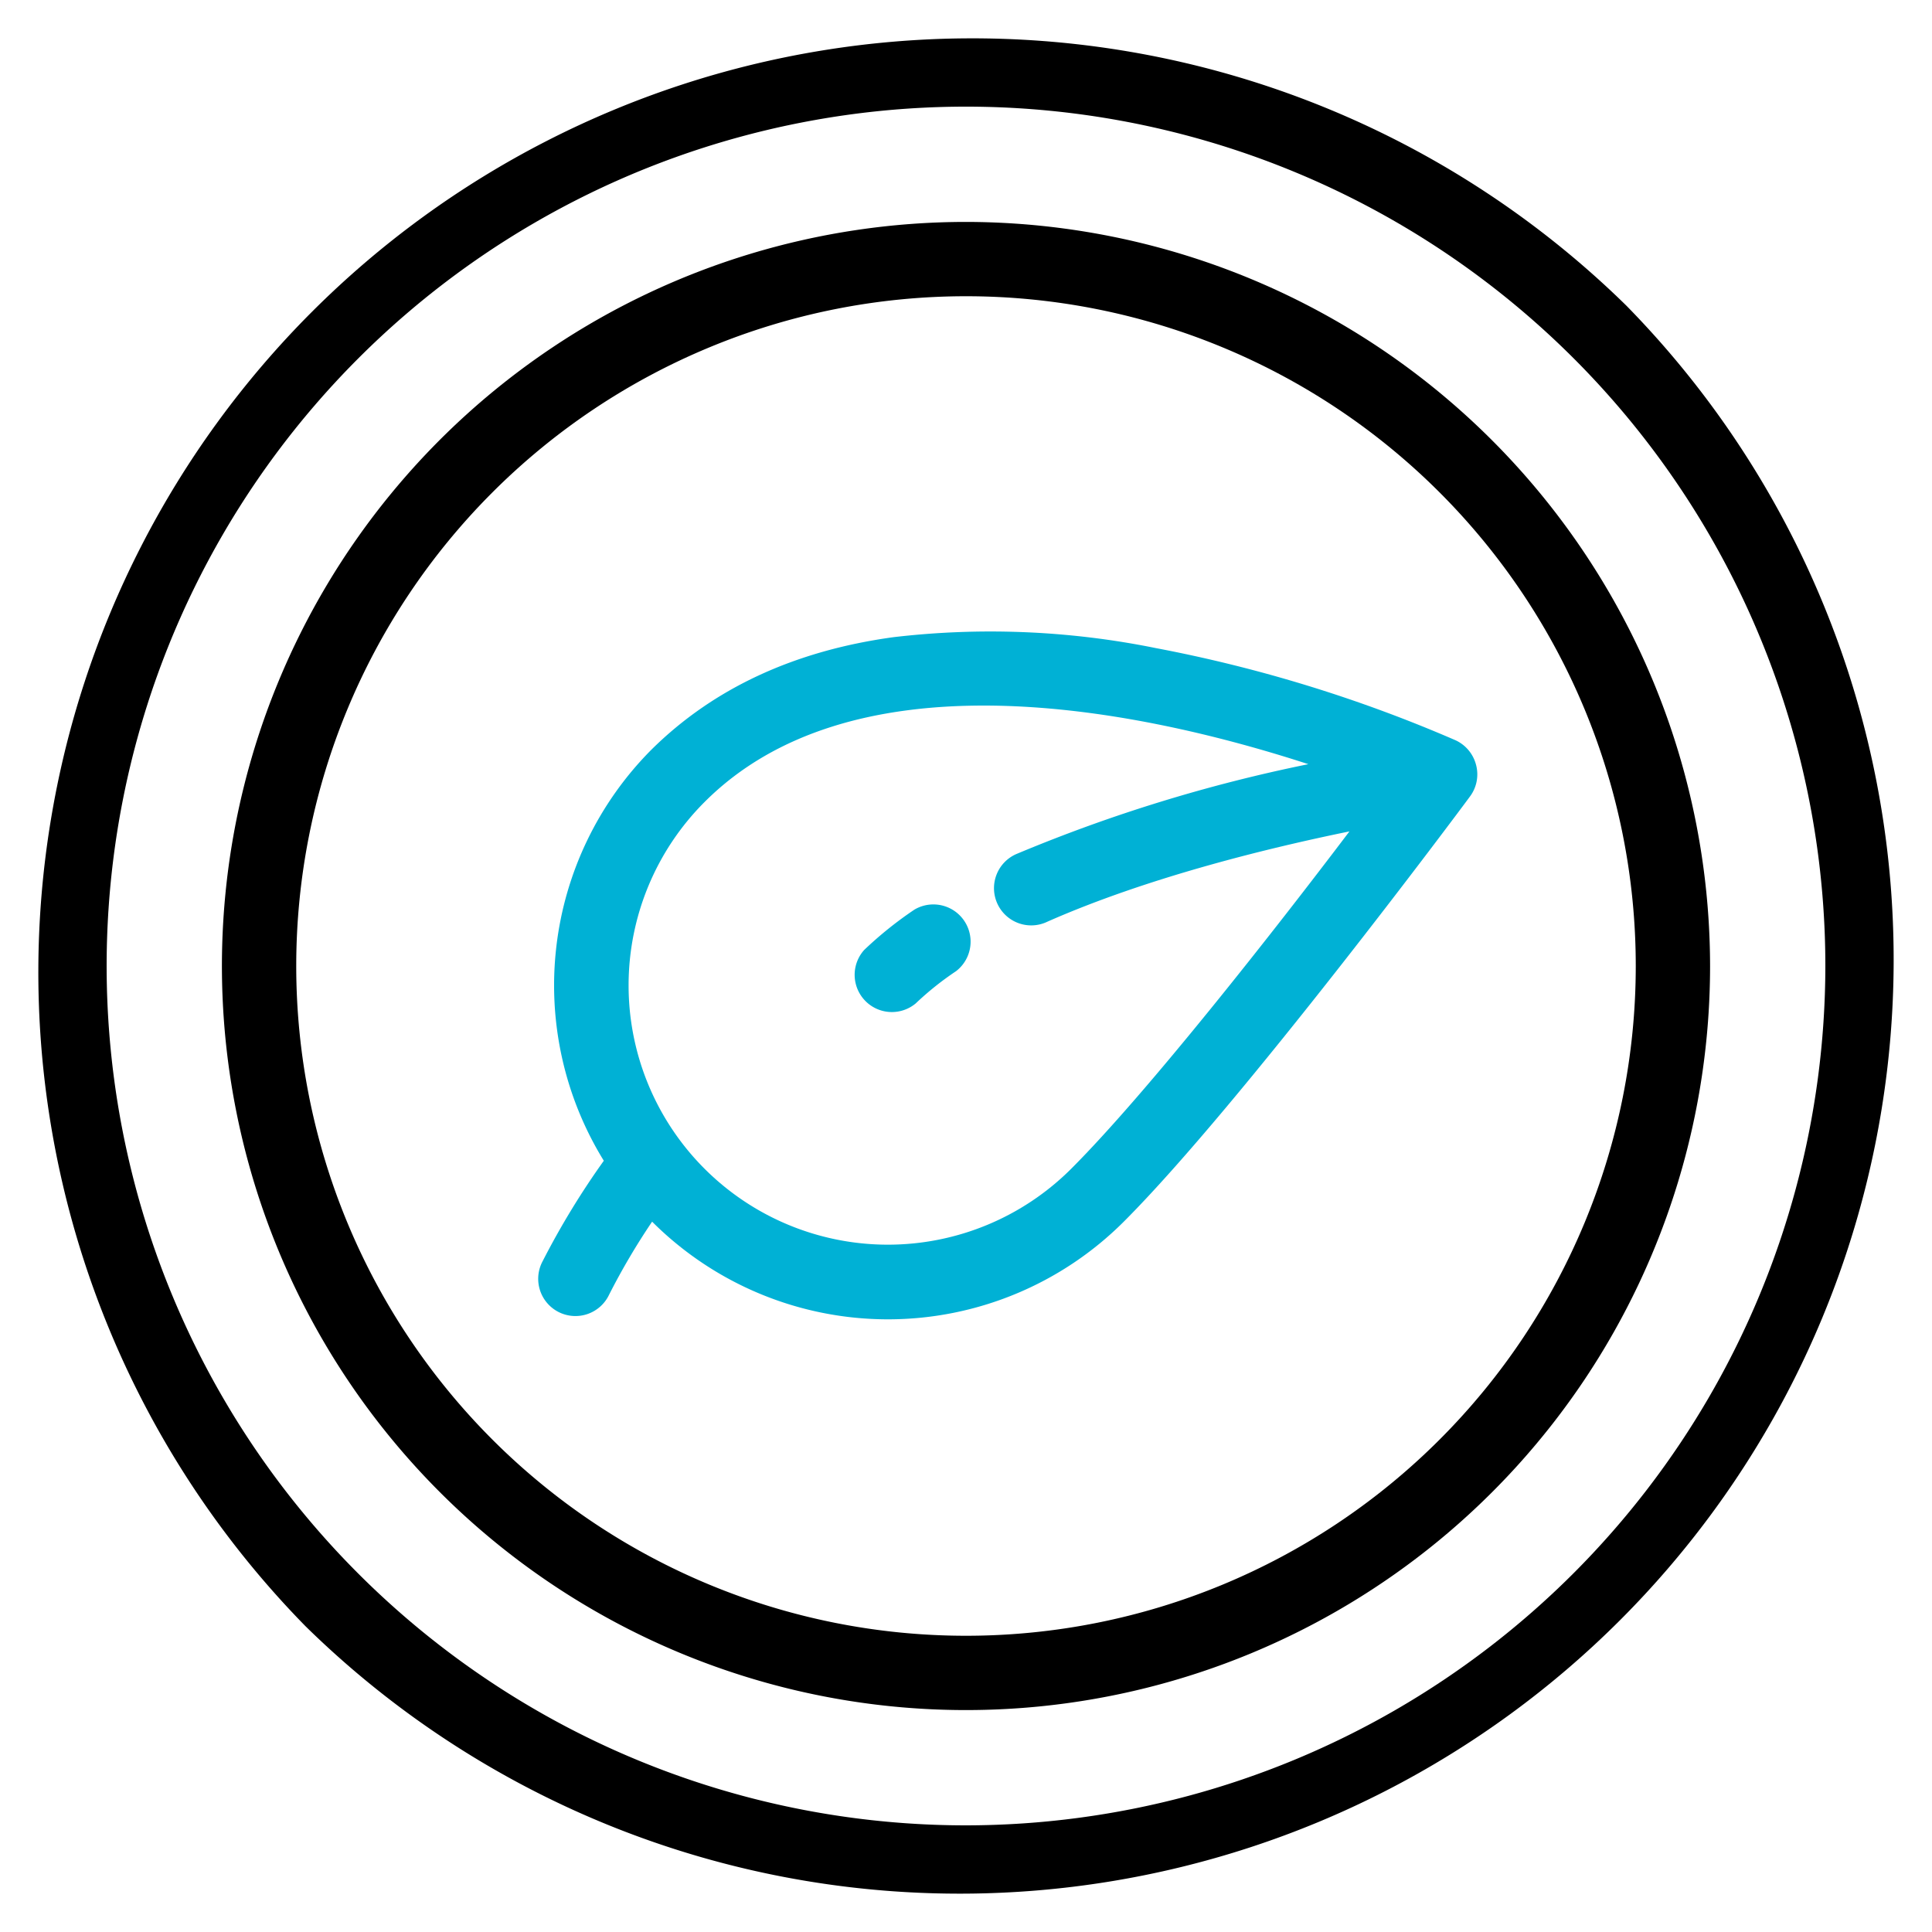 <svg id="Layer_1" data-name="Layer 1" xmlns="http://www.w3.org/2000/svg" viewBox="0 0 150 150"><defs><style>.cls-1{fill:#00b1d5;}</style></defs><path d="M126.27,23.73A72.51,72.51,0,0,0,23.73,126.27,72.51,72.51,0,0,0,126.27,23.73ZM75,141.72A66.72,66.72,0,1,1,141.72,75,66.79,66.79,0,0,1,75,141.72Z"/><path d="M75,17.23A57.77,57.77,0,1,0,132.77,75,57.84,57.84,0,0,0,75,17.23ZM75,127a52,52,0,1,1,52-52A52,52,0,0,1,75,127Z"/><path class="cls-1" d="M114.6,59.38A2.9,2.9,0,0,0,113,57.47a110,110,0,0,0-23.25-7.15,64.57,64.57,0,0,0-20.38-.85c-7.74,1.06-14,4-18.77,8.71a25.94,25.94,0,0,0-3.72,31.94,61.79,61.79,0,0,0-4.75,7.8,2.89,2.89,0,1,0,5.16,2.6,52.85,52.85,0,0,1,3.34-5.67,25.9,25.9,0,0,0,36.62,0c9-9,26.14-32,26.87-33A2.87,2.87,0,0,0,114.6,59.38ZM83.17,90.74A20.13,20.13,0,1,1,54.7,62.27c5.6-5.61,13.53-7.49,21.67-7.49,9.16,0,18.57,2.39,25.21,4.55A120.7,120.7,0,0,0,79,66.27a2.89,2.89,0,1,0,2.34,5.28c7.94-3.5,17.42-5.77,23.43-7C99,72.18,89.09,84.82,83.17,90.74Z"/><path class="cls-1" d="M71,70.62a29.3,29.3,0,0,0-3.91,3.14,2.89,2.89,0,0,0,4,4.15,23.47,23.47,0,0,1,3.14-2.51A2.89,2.89,0,0,0,71,70.62Z"/></svg>